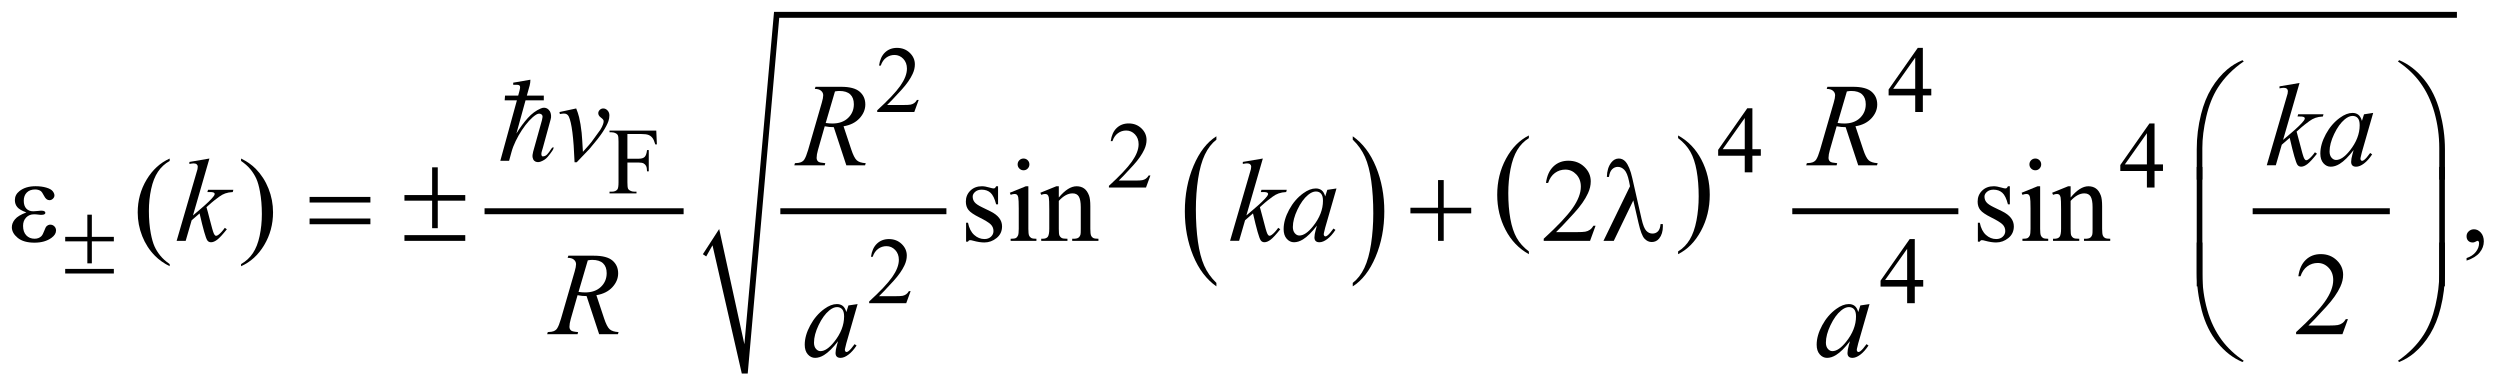 <?xml version="1.0" encoding="UTF-8"?>
<!DOCTYPE svg PUBLIC '-//W3C//DTD SVG 1.0//EN'
          'http://www.w3.org/TR/2001/REC-SVG-20010904/DTD/svg10.dtd'>
<svg stroke-dasharray="none" shape-rendering="auto" xmlns="http://www.w3.org/2000/svg" font-family="'Dialog'" text-rendering="auto" width="332" fill-opacity="1" color-interpolation="auto" color-rendering="auto" preserveAspectRatio="xMidYMid meet" font-size="12px" viewBox="0 0 332 52" fill="black" xmlns:xlink="http://www.w3.org/1999/xlink" stroke="black" image-rendering="auto" stroke-miterlimit="10" stroke-linecap="square" stroke-linejoin="miter" font-style="normal" stroke-width="1" height="52" stroke-dashoffset="0" font-weight="normal" stroke-opacity="1"
><!--Generated by the Batik Graphics2D SVG Generator--><defs id="genericDefs"
  /><g
  ><defs id="defs1"
    ><clipPath clipPathUnits="userSpaceOnUse" id="clipPath1"
      ><path d="M-0.996 -1 L209.302 -1 L209.302 31.477 L-0.996 31.477 L-0.996 -1 Z"
      /></clipPath
      ><clipPath clipPathUnits="userSpaceOnUse" id="clipPath2"
      ><path d="M-11.528 -4.044 L-11.528 26.433 L196.775 26.433 L196.775 -4.044 Z"
      /></clipPath
    ></defs
    ><g stroke-width="0.5" transform="scale(1.576,1.576) translate(0.996,1) matrix(1,0,0,1,11.528,4.044)"
    ><line y2="12.756" fill="none" x1="28.557" clip-path="url(#clipPath2)" x2="44.83" y1="12.756"
    /></g
    ><g stroke-width="0.5" transform="matrix(1.576,0,0,1.576,19.735,7.948)"
    ><line y2="12.756" fill="none" x1="53.482" clip-path="url(#clipPath2)" x2="66.976" y1="12.756"
    /></g
    ><g stroke-width="0.5" transform="matrix(1.576,0,0,1.576,19.735,7.948)"
    ><path d="M89.976 18.796 L89.976 19.088 C89.138 18.5 88.485 17.637 88.018 16.499 C87.551 15.362 87.317 14.117 87.317 12.765 C87.317 11.358 87.563 10.077 88.054 8.921 C88.545 7.765 89.186 6.939 89.976 6.441 L89.976 6.726 C89.581 7.034 89.257 7.455 89.003 7.988 C88.75 8.522 88.56 9.199 88.435 10.02 C88.31 10.841 88.247 11.697 88.247 12.588 C88.247 13.597 88.305 14.508 88.42 15.322 C88.535 16.136 88.712 16.811 88.95 17.347 C89.188 17.884 89.53 18.366 89.976 18.796 Z" stroke="none" clip-path="url(#clipPath2)"
    /></g
    ><g stroke-width="0.5" transform="matrix(1.576,0,0,1.576,19.735,7.948)"
    ><path d="M101.466 6.726 L101.466 6.441 C102.304 7.024 102.957 7.885 103.424 9.023 C103.891 10.161 104.125 11.406 104.125 12.758 C104.125 14.164 103.879 15.446 103.388 16.605 C102.897 17.764 102.256 18.59 101.466 19.088 L101.466 18.796 C101.864 18.488 102.19 18.067 102.444 17.534 C102.698 17 102.886 16.324 103.01 15.506 C103.133 14.687 103.196 13.829 103.196 12.934 C103.196 11.93 103.138 11.02 103.025 10.204 C102.911 9.388 102.734 8.711 102.495 8.175 C102.256 7.639 101.912 7.156 101.466 6.726 Z" stroke="none" clip-path="url(#clipPath2)"
    /></g
    ><g stroke-width="0.5" transform="matrix(1.576,0,0,1.576,19.735,7.948)"
    ><path d="M116.307 16.145 L116.307 16.375 C115.466 15.91 114.811 15.228 114.342 14.327 C113.873 13.428 113.639 12.443 113.639 11.373 C113.639 10.26 113.885 9.247 114.378 8.333 C114.871 7.419 115.514 6.765 116.307 6.371 L116.307 6.597 C115.911 6.84 115.585 7.173 115.33 7.595 C115.076 8.017 114.886 8.553 114.76 9.202 C114.635 9.851 114.572 10.529 114.572 11.233 C114.572 12.031 114.631 12.753 114.746 13.396 C114.862 14.04 115.04 14.574 115.278 14.998 C115.516 15.423 115.86 15.805 116.307 16.145 Z" stroke="none" clip-path="url(#clipPath2)"
    /></g
    ><g stroke-width="0.5" transform="matrix(1.576,0,0,1.576,19.735,7.948)"
    ><path d="M128.881 6.597 L128.881 6.371 C129.722 6.833 130.377 7.514 130.846 8.413 C131.315 9.312 131.549 10.297 131.549 11.367 C131.549 12.48 131.303 13.494 130.81 14.41 C130.317 15.326 129.674 15.98 128.881 16.374 L128.881 16.144 C129.28 15.901 129.608 15.568 129.862 15.146 C130.116 14.723 130.305 14.188 130.429 13.541 C130.553 12.894 130.616 12.216 130.616 11.507 C130.616 10.713 130.558 9.993 130.444 9.347 C130.33 8.701 130.152 8.166 129.913 7.743 C129.673 7.319 129.328 6.937 128.881 6.597 Z" stroke="none" clip-path="url(#clipPath2)"
    /></g
    ><g stroke-width="0.5" transform="matrix(1.576,0,0,1.576,19.735,7.948)"
    ><line y2="12.756" fill="none" x1="138.753" clip-path="url(#clipPath2)" x2="152.246" y1="12.756"
    /></g
    ><g stroke-width="0.5" transform="matrix(1.576,0,0,1.576,19.735,7.948)"
    ><line y2="12.756" fill="none" x1="177.547" clip-path="url(#clipPath2)" x2="188.603" y1="12.756"
    /></g
    ><g stroke-width="0.5" transform="matrix(1.576,0,0,1.576,19.735,7.948)"
    ><path d="M46.704 16.378 L48.079 14.254 L50.203 23.966 L52.701 -4.044 L194.507 -4.044 L194.507 -3.544 L53.139 -3.544 L50.484 26.433 L49.984 26.433 L47.516 15.628 L46.986 16.565 Z" fill-rule="evenodd" clip-path="url(#clipPath2)" stroke="none"
    /></g
    ><g stroke-width="0.5" transform="matrix(1.576,0,0,1.576,19.735,7.948)"
    ><path d="M64.891 3.375 L64.52 4.394 L61.396 4.394 L61.396 4.249 C62.315 3.411 62.961 2.727 63.336 2.196 C63.712 1.665 63.9 1.18 63.9 0.74 C63.9 0.404 63.797 0.129 63.592 -0.088 C63.386 -0.304 63.14 -0.412 62.854 -0.412 C62.594 -0.412 62.36 -0.336 62.153 -0.184 C61.946 -0.032 61.793 0.191 61.695 0.485 L61.55 0.485 C61.615 0.004 61.782 -0.366 62.051 -0.623 C62.321 -0.88 62.657 -1.009 63.06 -1.009 C63.49 -1.009 63.848 -0.871 64.136 -0.595 C64.424 -0.319 64.568 0.006 64.568 0.381 C64.568 0.649 64.505 0.917 64.38 1.185 C64.187 1.606 63.875 2.053 63.443 2.524 C62.795 3.232 62.39 3.659 62.229 3.804 L63.611 3.804 C63.892 3.804 64.089 3.794 64.202 3.773 C64.315 3.752 64.417 3.71 64.509 3.646 C64.6 3.583 64.679 3.492 64.747 3.375 L64.891 3.375 Z" stroke="none" clip-path="url(#clipPath2)"
    /></g
    ><g stroke-width="0.5" transform="matrix(1.576,0,0,1.576,19.735,7.948)"
    ><path d="M150.216 2.442 L150.216 2.996 L149.505 2.996 L149.505 4.393 L148.861 4.393 L148.861 2.996 L146.62 2.996 L146.62 2.496 L149.076 -1.009 L149.505 -1.009 L149.505 2.441 L150.216 2.441 ZM148.861 2.442 L148.861 -0.185 L147.003 2.442 L148.861 2.442 Z" stroke="none" clip-path="url(#clipPath2)"
    /></g
    ><g stroke-width="0.5" transform="matrix(1.576,0,0,1.576,19.735,7.948)"
    ><path d="M135.852 7.528 L135.852 8.082 L135.141 8.082 L135.141 9.48 L134.497 9.48 L134.497 8.082 L132.256 8.082 L132.256 7.582 L134.712 4.077 L135.141 4.077 L135.141 7.527 L135.852 7.527 ZM134.498 7.528 L134.498 4.901 L132.64 7.528 L134.498 7.528 Z" stroke="none" clip-path="url(#clipPath2)"
    /></g
    ><g stroke-width="0.5" transform="matrix(1.576,0,0,1.576,19.735,7.948)"
    ><path d="M84.415 9.742 L84.044 10.761 L80.92 10.761 L80.92 10.616 C81.839 9.778 82.485 9.094 82.86 8.563 C83.235 8.032 83.422 7.547 83.422 7.107 C83.422 6.771 83.319 6.496 83.114 6.279 C82.908 6.063 82.662 5.955 82.376 5.955 C82.116 5.955 81.882 6.031 81.675 6.183 C81.468 6.335 81.315 6.558 81.217 6.852 L81.072 6.852 C81.137 6.371 81.304 6.001 81.573 5.744 C81.843 5.487 82.179 5.358 82.582 5.358 C83.012 5.358 83.37 5.496 83.658 5.772 C83.946 6.048 84.09 6.373 84.09 6.748 C84.09 7.016 84.027 7.284 83.902 7.552 C83.709 7.973 83.397 8.42 82.965 8.891 C82.317 9.599 81.912 10.026 81.751 10.171 L83.133 10.171 C83.414 10.171 83.611 10.161 83.724 10.14 C83.837 10.119 83.939 10.077 84.031 10.013 C84.122 9.95 84.201 9.859 84.269 9.742 L84.415 9.742 Z" stroke="none" clip-path="url(#clipPath2)"
    /></g
    ><g stroke-width="0.5" transform="matrix(1.576,0,0,1.576,19.735,7.948)"
    ><path d="M169.739 8.809 L169.739 9.363 L169.028 9.363 L169.028 10.76 L168.384 10.76 L168.384 9.364 L166.143 9.364 L166.143 8.864 L168.599 5.359 L169.028 5.359 L169.028 8.809 L169.739 8.809 ZM168.385 8.809 L168.385 6.182 L166.527 8.809 L168.385 8.809 Z" stroke="none" clip-path="url(#clipPath2)"
    /></g
    ><g stroke-width="0.5" transform="matrix(1.576,0,0,1.576,19.735,7.948)"
    ><path d="M40.345 6.249 L40.345 8.33 L41.309 8.33 C41.53 8.33 41.692 8.281 41.795 8.184 C41.898 8.086 41.966 7.893 42 7.604 L42.145 7.604 L42.145 9.396 L42 9.396 C41.997 9.19 41.971 9.04 41.92 8.943 C41.869 8.846 41.8 8.774 41.71 8.726 C41.62 8.678 41.487 8.654 41.31 8.654 L40.346 8.654 L40.346 10.317 C40.346 10.585 40.363 10.762 40.397 10.848 C40.423 10.913 40.478 10.969 40.561 11.015 C40.676 11.078 40.795 11.109 40.92 11.109 L41.111 11.109 L41.111 11.254 L38.839 11.254 L38.839 11.109 L39.027 11.109 C39.245 11.109 39.404 11.046 39.503 10.918 C39.566 10.835 39.597 10.634 39.597 10.317 L39.597 6.897 C39.597 6.629 39.58 6.452 39.546 6.366 C39.52 6.301 39.466 6.245 39.386 6.198 C39.274 6.135 39.155 6.104 39.027 6.104 L38.839 6.104 L38.839 5.961 L42.778 5.961 L42.829 7.124 L42.692 7.124 C42.624 6.876 42.546 6.695 42.456 6.58 C42.366 6.464 42.256 6.38 42.124 6.328 C41.992 6.276 41.789 6.25 41.513 6.25 L40.345 6.25 Z" stroke="none" clip-path="url(#clipPath2)"
    /></g
    ><g stroke-width="0.5" transform="matrix(1.576,0,0,1.576,19.735,7.948)"
    ><path d="M64.212 19.485 L63.841 20.504 L60.717 20.504 L60.717 20.359 C61.636 19.521 62.282 18.837 62.657 18.306 C63.032 17.775 63.219 17.289 63.219 16.85 C63.219 16.514 63.116 16.239 62.911 16.023 C62.705 15.806 62.459 15.699 62.173 15.699 C61.913 15.699 61.679 15.775 61.472 15.928 C61.265 16.081 61.112 16.303 61.014 16.597 L60.87 16.597 C60.935 16.116 61.102 15.746 61.371 15.489 C61.64 15.232 61.977 15.102 62.38 15.102 C62.81 15.102 63.168 15.241 63.456 15.516 C63.744 15.791 63.888 16.118 63.888 16.492 C63.888 16.761 63.825 17.028 63.7 17.297 C63.507 17.718 63.195 18.164 62.763 18.636 C62.115 19.343 61.71 19.77 61.549 19.915 L62.931 19.915 C63.212 19.915 63.409 19.905 63.522 19.885 C63.635 19.864 63.737 19.822 63.829 19.758 C63.92 19.694 63.999 19.604 64.067 19.487 L64.212 19.487 Z" stroke="none" clip-path="url(#clipPath2)"
    /></g
    ><g stroke-width="0.5" transform="matrix(1.576,0,0,1.576,19.735,7.948)"
    ><path d="M149.536 18.552 L149.536 19.106 L148.825 19.106 L148.825 20.503 L148.181 20.503 L148.181 19.106 L145.94 19.106 L145.94 18.607 L148.396 15.101 L148.825 15.101 L148.825 18.552 L149.536 18.552 ZM148.181 18.552 L148.181 15.925 L146.323 18.552 L148.181 18.552 Z" stroke="none" clip-path="url(#clipPath2)"
    /></g
    ><g stroke-width="0.5" transform="matrix(1.576,0,0,1.576,19.735,7.948)"
    ><path d="M1.775 17.209 L1.775 17.39 C1.284 17.143 0.874 16.854 0.545 16.522 C0.077 16.05 -0.285 15.494 -0.538 14.853 C-0.791 14.212 -0.918 13.547 -0.918 12.858 C-0.918 11.85 -0.669 10.93 -0.171 10.099 C0.327 9.268 0.976 8.674 1.776 8.316 L1.776 8.52 C1.376 8.741 1.047 9.043 0.79 9.427 C0.533 9.811 0.341 10.297 0.214 10.886 C0.088 11.475 0.024 12.09 0.024 12.73 C0.024 13.426 0.078 14.059 0.185 14.628 C0.27 15.076 0.373 15.437 0.493 15.708 C0.614 15.979 0.775 16.24 0.979 16.491 C1.18 16.742 1.446 16.982 1.775 17.209 Z" stroke="none" clip-path="url(#clipPath2)"
    /></g
    ><g stroke-width="0.5" transform="matrix(1.576,0,0,1.576,19.735,7.948)"
    ><path d="M7.791 8.52 L7.791 8.315 C8.286 8.559 8.697 8.847 9.026 9.179 C9.491 9.654 9.851 10.211 10.104 10.85 C10.358 11.489 10.485 12.155 10.485 12.848 C10.485 13.856 10.237 14.776 9.741 15.607 C9.245 16.438 8.595 17.033 7.791 17.39 L7.791 17.209 C8.191 16.985 8.52 16.682 8.779 16.3 C9.038 15.917 9.23 15.431 9.355 14.841 C9.48 14.25 9.543 13.635 9.543 12.994 C9.543 12.301 9.489 11.668 9.382 11.096 C9.301 10.647 9.199 10.287 9.077 10.017 C8.955 9.747 8.793 9.487 8.592 9.237 C8.391 8.987 8.122 8.748 7.791 8.52 Z" stroke="none" clip-path="url(#clipPath2)"
    /></g
    ><g stroke-width="0.5" transform="matrix(1.576,0,0,1.576,19.735,7.948)"
    ><path d="M71.578 10.652 L71.578 12.174 L71.417 12.174 C71.293 11.696 71.135 11.371 70.941 11.198 C70.748 11.026 70.501 10.939 70.202 10.939 C69.974 10.939 69.79 10.999 69.651 11.12 C69.511 11.24 69.441 11.373 69.441 11.52 C69.441 11.702 69.493 11.858 69.597 11.988 C69.698 12.121 69.903 12.263 70.212 12.412 L70.924 12.759 C71.585 13.081 71.915 13.505 71.915 14.032 C71.915 14.438 71.762 14.766 71.454 15.015 C71.146 15.263 70.803 15.388 70.422 15.388 C70.149 15.388 69.837 15.339 69.485 15.242 C69.378 15.21 69.29 15.193 69.221 15.193 C69.146 15.193 69.088 15.235 69.045 15.32 L68.884 15.32 L68.884 13.724 L69.045 13.724 C69.136 14.18 69.31 14.523 69.567 14.753 C69.824 14.984 70.112 15.1 70.431 15.1 C70.656 15.1 70.839 15.035 70.98 14.903 C71.122 14.771 71.192 14.613 71.192 14.427 C71.192 14.202 71.113 14.014 70.955 13.861 C70.797 13.709 70.482 13.514 70.011 13.281 C69.539 13.047 69.23 12.835 69.084 12.646 C68.938 12.46 68.865 12.226 68.865 11.943 C68.865 11.576 68.991 11.268 69.243 11.021 C69.495 10.774 69.822 10.65 70.222 10.65 C70.398 10.65 70.611 10.688 70.861 10.762 C71.027 10.811 71.138 10.835 71.193 10.835 C71.245 10.835 71.286 10.824 71.315 10.801 C71.344 10.779 71.378 10.728 71.418 10.65 L71.578 10.65 Z" stroke="none" clip-path="url(#clipPath2)"
    /></g
    ><g stroke-width="0.5" transform="matrix(1.576,0,0,1.576,19.735,7.948)"
    ><path d="M74.131 10.652 L74.131 14.243 C74.131 14.522 74.152 14.709 74.192 14.802 C74.232 14.895 74.293 14.964 74.373 15.009 C74.453 15.055 74.598 15.077 74.81 15.077 L74.81 15.253 L72.639 15.253 L72.639 15.077 C72.857 15.077 73.003 15.056 73.078 15.014 C73.153 14.972 73.212 14.902 73.256 14.804 C73.3 14.706 73.322 14.52 73.322 14.243 L73.322 12.52 C73.322 12.036 73.307 11.722 73.278 11.579 C73.255 11.475 73.219 11.403 73.171 11.362 C73.122 11.321 73.055 11.301 72.971 11.301 C72.88 11.301 72.769 11.325 72.639 11.374 L72.571 11.199 L73.918 10.652 L74.131 10.652 ZM73.726 8.315 C73.862 8.315 73.979 8.363 74.075 8.459 C74.171 8.555 74.219 8.671 74.219 8.808 C74.219 8.945 74.171 9.062 74.075 9.16 C73.979 9.258 73.863 9.306 73.726 9.306 C73.589 9.306 73.472 9.257 73.374 9.16 C73.276 9.063 73.228 8.945 73.228 8.808 C73.228 8.672 73.276 8.556 73.372 8.459 C73.468 8.364 73.586 8.315 73.726 8.315 Z" stroke="none" clip-path="url(#clipPath2)"
    /></g
    ><g stroke-width="0.5" transform="matrix(1.576,0,0,1.576,19.735,7.948)"
    ><path d="M76.698 11.599 C77.222 10.968 77.721 10.652 78.197 10.652 C78.441 10.652 78.651 10.713 78.826 10.835 C79.001 10.957 79.141 11.158 79.246 11.438 C79.317 11.633 79.353 11.933 79.353 12.335 L79.353 14.243 C79.353 14.526 79.375 14.718 79.421 14.818 C79.457 14.9 79.514 14.964 79.594 15.008 C79.674 15.054 79.821 15.076 80.036 15.076 L80.036 15.252 L77.825 15.252 L77.825 15.076 L77.918 15.076 C78.126 15.076 78.272 15.045 78.355 14.981 C78.438 14.917 78.496 14.824 78.528 14.7 C78.541 14.651 78.548 14.499 78.548 14.242 L78.548 12.412 C78.548 12.006 78.495 11.71 78.389 11.527 C78.283 11.343 78.105 11.251 77.854 11.251 C77.467 11.251 77.082 11.463 76.697 11.885 L76.697 14.242 C76.697 14.545 76.715 14.731 76.751 14.803 C76.797 14.898 76.859 14.967 76.939 15.011 C77.019 15.055 77.181 15.076 77.425 15.076 L77.425 15.252 L75.214 15.252 L75.214 15.076 L75.312 15.076 C75.54 15.076 75.693 15.018 75.773 14.903 C75.853 14.788 75.893 14.567 75.893 14.242 L75.893 12.583 C75.893 12.046 75.881 11.72 75.856 11.603 C75.831 11.486 75.794 11.406 75.744 11.364 C75.694 11.322 75.626 11.301 75.542 11.301 C75.451 11.301 75.342 11.325 75.215 11.374 L75.142 11.199 L76.489 10.652 L76.698 10.652 L76.698 11.599 Z" stroke="none" clip-path="url(#clipPath2)"
    /></g
    ><g stroke-width="0.5" transform="matrix(1.576,0,0,1.576,19.735,7.948)"
    ><path d="M121.926 13.98 L121.462 15.253 L117.558 15.253 L117.558 15.072 C118.706 14.025 119.515 13.17 119.984 12.506 C120.452 11.843 120.686 11.236 120.686 10.686 C120.686 10.267 120.558 9.922 120.301 9.652 C120.043 9.382 119.736 9.247 119.378 9.247 C119.053 9.247 118.761 9.342 118.502 9.532 C118.243 9.722 118.052 10.001 117.929 10.369 L117.748 10.369 C117.829 9.767 118.038 9.306 118.375 8.983 C118.712 8.661 119.132 8.5 119.637 8.5 C120.174 8.5 120.621 8.672 120.982 9.017 C121.341 9.362 121.521 9.768 121.521 10.237 C121.521 10.572 121.443 10.907 121.287 11.242 C121.046 11.769 120.656 12.327 120.116 12.916 C119.305 13.801 118.8 14.334 118.597 14.517 L120.325 14.517 C120.677 14.517 120.924 14.503 121.065 14.478 C121.207 14.452 121.334 14.399 121.448 14.319 C121.562 14.24 121.661 14.127 121.746 13.98 L121.926 13.98 Z" stroke="none" clip-path="url(#clipPath2)"
    /></g
    ><g stroke-width="0.5" transform="matrix(1.576,0,0,1.576,19.735,7.948)"
    ><path d="M156.836 10.652 L156.836 12.174 L156.675 12.174 C156.552 11.696 156.393 11.371 156.199 11.198 C156.005 11.025 155.76 10.939 155.46 10.939 C155.232 10.939 155.049 10.999 154.908 11.12 C154.768 11.24 154.698 11.373 154.698 11.52 C154.698 11.702 154.751 11.858 154.854 11.988 C154.956 12.121 155.161 12.263 155.469 12.412 L156.182 12.759 C156.842 13.081 157.172 13.505 157.172 14.032 C157.172 14.438 157.019 14.766 156.711 15.015 C156.403 15.263 156.06 15.388 155.679 15.388 C155.406 15.388 155.093 15.339 154.741 15.242 C154.634 15.21 154.547 15.193 154.478 15.193 C154.403 15.193 154.344 15.235 154.302 15.32 L154.141 15.32 L154.141 13.724 L154.302 13.724 C154.393 14.18 154.567 14.523 154.823 14.753 C155.081 14.984 155.368 15.1 155.687 15.1 C155.912 15.1 156.094 15.035 156.236 14.903 C156.378 14.771 156.449 14.613 156.449 14.427 C156.449 14.202 156.37 14.014 156.212 13.861 C156.055 13.709 155.739 13.514 155.268 13.281 C154.796 13.047 154.488 12.835 154.341 12.646 C154.195 12.46 154.121 12.226 154.121 11.943 C154.121 11.576 154.247 11.268 154.499 11.021 C154.751 10.774 155.077 10.65 155.478 10.65 C155.654 10.65 155.867 10.688 156.118 10.762 C156.284 10.811 156.394 10.835 156.45 10.835 C156.502 10.835 156.543 10.824 156.572 10.801 C156.601 10.779 156.635 10.728 156.674 10.65 L156.836 10.65 Z" stroke="none" clip-path="url(#clipPath2)"
    /></g
    ><g stroke-width="0.5" transform="matrix(1.576,0,0,1.576,19.735,7.948)"
    ><path d="M159.388 10.652 L159.388 14.243 C159.388 14.522 159.409 14.709 159.45 14.802 C159.49 14.895 159.551 14.964 159.63 15.009 C159.71 15.055 159.856 15.077 160.068 15.077 L160.068 15.253 L157.896 15.253 L157.896 15.077 C158.114 15.077 158.26 15.056 158.335 15.014 C158.409 14.972 158.469 14.902 158.513 14.804 C158.557 14.706 158.578 14.52 158.578 14.243 L158.578 12.52 C158.578 12.036 158.563 11.722 158.534 11.579 C158.512 11.475 158.476 11.403 158.428 11.362 C158.379 11.321 158.312 11.301 158.228 11.301 C158.136 11.301 158.026 11.325 157.896 11.374 L157.828 11.199 L159.175 10.652 L159.388 10.652 ZM158.983 8.315 C159.12 8.315 159.236 8.363 159.333 8.459 C159.429 8.555 159.477 8.671 159.477 8.808 C159.477 8.945 159.429 9.062 159.333 9.16 C159.236 9.258 159.12 9.306 158.983 9.306 C158.846 9.306 158.729 9.257 158.631 9.16 C158.533 9.063 158.485 8.945 158.485 8.808 C158.485 8.672 158.533 8.556 158.629 8.459 C158.725 8.364 158.844 8.315 158.983 8.315 Z" stroke="none" clip-path="url(#clipPath2)"
    /></g
    ><g stroke-width="0.5" transform="matrix(1.576,0,0,1.576,19.735,7.948)"
    ><path d="M161.956 11.599 C162.48 10.968 162.979 10.652 163.454 10.652 C163.698 10.652 163.908 10.713 164.084 10.835 C164.26 10.957 164.399 11.158 164.504 11.438 C164.575 11.633 164.611 11.933 164.611 12.335 L164.611 14.243 C164.611 14.526 164.633 14.718 164.679 14.818 C164.714 14.9 164.773 14.964 164.852 15.008 C164.932 15.054 165.08 15.076 165.294 15.076 L165.294 15.252 L163.083 15.252 L163.083 15.076 L163.176 15.076 C163.384 15.076 163.53 15.045 163.613 14.981 C163.696 14.917 163.754 14.824 163.786 14.7 C163.8 14.651 163.806 14.499 163.806 14.242 L163.806 12.412 C163.806 12.006 163.753 11.71 163.648 11.527 C163.543 11.344 163.364 11.251 163.114 11.251 C162.726 11.251 162.341 11.463 161.957 11.885 L161.957 14.242 C161.957 14.545 161.975 14.731 162.011 14.803 C162.057 14.898 162.119 14.967 162.199 15.011 C162.278 15.055 162.44 15.076 162.684 15.076 L162.684 15.252 L160.473 15.252 L160.473 15.076 L160.571 15.076 C160.799 15.076 160.952 15.018 161.032 14.903 C161.112 14.788 161.152 14.567 161.152 14.242 L161.152 12.583 C161.152 12.046 161.139 11.72 161.115 11.603 C161.091 11.486 161.053 11.406 161.003 11.364 C160.952 11.322 160.885 11.301 160.801 11.301 C160.709 11.301 160.601 11.325 160.474 11.374 L160.401 11.199 L161.748 10.652 L161.958 10.652 L161.958 11.599 Z" stroke="none" clip-path="url(#clipPath2)"
    /></g
    ><g stroke-width="0.5" transform="matrix(1.576,0,0,1.576,19.735,7.948)"
    ><path d="M195.321 16.917 L195.321 16.702 C195.656 16.592 195.916 16.42 196.099 16.187 C196.282 15.954 196.374 15.708 196.374 15.448 C196.374 15.386 196.359 15.334 196.33 15.292 C196.308 15.263 196.285 15.248 196.262 15.248 C196.227 15.248 196.149 15.28 196.028 15.346 C195.969 15.375 195.908 15.39 195.842 15.39 C195.683 15.39 195.556 15.343 195.462 15.248 C195.367 15.153 195.32 15.023 195.32 14.857 C195.32 14.698 195.381 14.561 195.503 14.448 C195.625 14.334 195.774 14.277 195.949 14.277 C196.164 14.277 196.355 14.371 196.523 14.557 C196.69 14.745 196.774 14.993 196.774 15.301 C196.774 15.636 196.658 15.947 196.425 16.236 C196.193 16.524 195.825 16.751 195.321 16.917 Z" stroke="none" clip-path="url(#clipPath2)"
    /></g
    ><g stroke-width="0.5" transform="matrix(1.576,0,0,1.576,19.735,7.948)"
    ><path d="M185.324 21.847 L184.86 23.12 L180.956 23.12 L180.956 22.94 C182.104 21.893 182.913 21.038 183.382 20.374 C183.85 19.711 184.084 19.104 184.084 18.555 C184.084 18.135 183.956 17.79 183.699 17.521 C183.441 17.25 183.134 17.116 182.776 17.116 C182.451 17.116 182.159 17.211 181.9 17.401 C181.641 17.591 181.45 17.871 181.327 18.238 L181.146 18.238 C181.227 17.636 181.436 17.175 181.773 16.852 C182.11 16.529 182.53 16.369 183.035 16.369 C183.572 16.369 184.019 16.542 184.38 16.887 C184.739 17.232 184.919 17.638 184.919 18.107 C184.919 18.442 184.841 18.777 184.685 19.112 C184.444 19.639 184.054 20.197 183.514 20.786 C182.703 21.671 182.198 22.204 181.995 22.387 L183.723 22.387 C184.075 22.387 184.322 22.373 184.463 22.348 C184.605 22.322 184.732 22.269 184.846 22.189 C184.96 22.11 185.059 21.997 185.144 21.85 L185.324 21.85 Z" stroke="none" clip-path="url(#clipPath2)"
    /></g
    ><g stroke-width="0.5" transform="matrix(1.576,0,0,1.576,19.735,7.948)"
    ><path d="M34.62 4.398 L36.03 4.095 C36.131 4.336 36.212 4.581 36.274 4.832 C36.362 5.2 36.434 5.635 36.489 6.14 C36.515 6.393 36.551 6.931 36.596 7.75 C37.003 7.301 37.245 7.023 37.323 6.916 C37.753 6.333 38 5.992 38.065 5.891 C38.172 5.719 38.247 5.567 38.29 5.437 C38.326 5.339 38.344 5.247 38.344 5.159 C38.344 5.075 38.268 4.977 38.117 4.867 C37.966 4.756 37.89 4.633 37.89 4.496 C37.89 4.392 37.932 4.3 38.015 4.218 C38.098 4.136 38.197 4.096 38.31 4.096 C38.447 4.096 38.567 4.152 38.671 4.264 C38.775 4.376 38.827 4.515 38.827 4.681 C38.827 4.847 38.801 5.006 38.749 5.159 C38.664 5.407 38.506 5.708 38.275 6.064 C38.044 6.42 37.671 6.897 37.157 7.496 C37.092 7.571 36.731 7.948 36.074 8.628 L35.893 8.628 C35.815 6.569 35.652 5.284 35.405 4.774 C35.324 4.608 35.189 4.525 35 4.525 C34.919 4.525 34.803 4.54 34.654 4.569 L34.62 4.398 Z" stroke="none" clip-path="url(#clipPath2)"
    /></g
    ><g stroke-width="0.5" transform="matrix(1.576,0,0,1.576,19.735,7.948)"
    ><path d="M58.793 8.886 L57.734 5.671 C57.486 5.674 57.233 5.65 56.973 5.598 L56.402 7.598 C56.327 7.858 56.29 8.078 56.29 8.257 C56.29 8.394 56.337 8.501 56.432 8.579 C56.504 8.638 56.699 8.68 57.018 8.706 L56.974 8.887 L54.41 8.887 L54.464 8.706 C54.705 8.696 54.867 8.672 54.952 8.633 C55.085 8.578 55.183 8.503 55.244 8.409 C55.348 8.256 55.457 7.986 55.571 7.599 L56.728 3.603 C56.806 3.336 56.845 3.129 56.845 2.983 C56.845 2.833 56.784 2.706 56.662 2.602 C56.54 2.498 56.365 2.448 56.137 2.451 L56.196 2.271 L58.353 2.271 C59.076 2.271 59.596 2.407 59.915 2.681 C60.234 2.955 60.393 3.314 60.393 3.759 C60.393 4.185 60.229 4.575 59.903 4.927 C59.576 5.28 59.128 5.504 58.558 5.598 L59.202 7.535 C59.358 8.01 59.515 8.319 59.671 8.462 C59.827 8.605 60.079 8.686 60.427 8.706 L60.373 8.887 L58.793 8.887 ZM57.055 5.32 C57.263 5.349 57.449 5.364 57.611 5.364 C58.171 5.364 58.613 5.209 58.939 4.898 C59.264 4.587 59.427 4.201 59.427 3.739 C59.427 3.378 59.325 3.102 59.122 2.91 C58.919 2.718 58.614 2.622 58.207 2.622 C58.103 2.622 57.979 2.635 57.836 2.661 L57.055 5.32 Z" stroke="none" clip-path="url(#clipPath2)"
    /></g
    ><g stroke-width="0.5" transform="matrix(1.576,0,0,1.576,19.735,7.948)"
    ><path d="M144.059 8.886 L143 5.671 C142.753 5.674 142.499 5.65 142.239 5.598 L141.668 7.598 C141.593 7.858 141.556 8.078 141.556 8.257 C141.556 8.394 141.603 8.501 141.698 8.579 C141.769 8.638 141.965 8.68 142.284 8.706 L142.24 8.887 L139.677 8.887 L139.731 8.706 C139.972 8.696 140.134 8.672 140.219 8.633 C140.352 8.578 140.449 8.503 140.512 8.409 C140.616 8.256 140.725 7.986 140.839 7.599 L141.995 3.603 C142.073 3.336 142.112 3.129 142.112 2.983 C142.112 2.833 142.05 2.706 141.928 2.602 C141.807 2.498 141.631 2.448 141.404 2.451 L141.463 2.271 L143.62 2.271 C144.343 2.271 144.863 2.407 145.182 2.681 C145.501 2.954 145.661 3.314 145.661 3.759 C145.661 4.185 145.498 4.575 145.171 4.927 C144.844 5.28 144.396 5.504 143.826 5.598 L144.471 7.535 C144.627 8.01 144.784 8.319 144.939 8.462 C145.095 8.605 145.348 8.686 145.696 8.706 L145.642 8.887 L144.059 8.887 ZM142.322 5.32 C142.53 5.349 142.716 5.364 142.879 5.364 C143.439 5.364 143.881 5.209 144.206 4.898 C144.531 4.587 144.694 4.201 144.694 3.739 C144.694 3.378 144.591 3.102 144.388 2.91 C144.185 2.718 143.88 2.622 143.473 2.622 C143.369 2.622 143.245 2.635 143.102 2.661 L142.322 5.32 Z" stroke="none" clip-path="url(#clipPath2)"
    /></g
    ><g stroke-width="0.5" transform="matrix(1.576,0,0,1.576,19.735,7.948)"
    ><path d="M181.246 1.948 L179.859 6.744 L180.416 6.271 C181.024 5.757 181.42 5.376 181.602 5.129 C181.661 5.048 181.69 4.986 181.69 4.943 C181.69 4.914 181.68 4.886 181.661 4.86 C181.641 4.834 181.603 4.813 181.547 4.797 C181.49 4.78 181.39 4.773 181.247 4.773 L181.076 4.773 L181.13 4.587 L183.263 4.587 L183.214 4.773 C182.97 4.786 182.759 4.824 182.581 4.887 C182.404 4.95 182.232 5.044 182.066 5.168 C181.738 5.412 181.521 5.581 181.417 5.675 L180.998 6.046 C181.069 6.28 181.157 6.607 181.262 7.026 C181.437 7.722 181.556 8.135 181.617 8.265 C181.68 8.395 181.743 8.46 181.807 8.46 C181.863 8.46 181.927 8.432 182.002 8.377 C182.171 8.253 182.352 8.057 182.544 7.787 L182.715 7.909 C182.361 8.354 182.088 8.648 181.9 8.789 C181.712 8.93 181.539 9.001 181.382 9.001 C181.246 9.001 181.14 8.947 181.066 8.84 C180.935 8.648 180.719 7.892 180.417 6.571 L179.748 7.152 L179.246 8.884 L178.484 8.884 L180.104 3.317 L180.241 2.844 C180.258 2.762 180.265 2.691 180.265 2.629 C180.265 2.551 180.235 2.486 180.175 2.434 C180.114 2.382 180.028 2.356 179.913 2.356 C179.839 2.356 179.72 2.372 179.557 2.404 L179.557 2.234 L181.246 1.948 Z" stroke="none" clip-path="url(#clipPath2)"
    /></g
    ><g stroke-width="0.5" transform="matrix(1.576,0,0,1.576,19.735,7.948)"
    ><path d="M187.452 4.47 L186.5 7.779 L186.393 8.223 C186.383 8.265 186.378 8.301 186.378 8.33 C186.378 8.382 186.395 8.428 186.427 8.467 C186.453 8.496 186.486 8.511 186.525 8.511 C186.567 8.511 186.623 8.485 186.691 8.433 C186.818 8.339 186.987 8.143 187.199 7.848 L187.365 7.965 C187.14 8.303 186.909 8.561 186.672 8.738 C186.435 8.915 186.215 9.004 186.013 9.004 C185.873 9.004 185.769 8.969 185.699 8.899 C185.629 8.829 185.595 8.728 185.595 8.594 C185.595 8.435 185.63 8.225 185.702 7.965 L185.804 7.599 C185.378 8.155 184.987 8.544 184.628 8.765 C184.371 8.925 184.119 9.004 183.871 9.004 C183.634 9.004 183.429 8.905 183.257 8.709 C183.084 8.512 182.998 8.242 182.998 7.897 C182.998 7.379 183.153 6.834 183.464 6.26 C183.775 5.686 184.169 5.227 184.648 4.882 C185.022 4.609 185.376 4.472 185.708 4.472 C185.906 4.472 186.071 4.524 186.203 4.628 C186.335 4.732 186.434 4.904 186.503 5.145 L186.679 4.589 L187.452 4.47 ZM185.715 4.724 C185.506 4.724 185.285 4.822 185.051 5.016 C184.719 5.293 184.424 5.703 184.165 6.245 C183.906 6.788 183.776 7.28 183.776 7.719 C183.776 7.94 183.832 8.115 183.942 8.243 C184.053 8.371 184.18 8.436 184.323 8.436 C184.677 8.436 185.063 8.174 185.48 7.65 C186.036 6.954 186.314 6.24 186.314 5.508 C186.314 5.232 186.26 5.032 186.153 4.908 C186.046 4.786 185.899 4.724 185.715 4.724 Z" stroke="none" clip-path="url(#clipPath2)"
    /></g
    ><g stroke-width="0.5" transform="matrix(1.576,0,0,1.576,19.735,7.948)"
    ><path d="M5.124 8.315 L3.738 13.111 L4.294 12.637 C4.902 12.123 5.298 11.742 5.48 11.495 C5.539 11.414 5.568 11.352 5.568 11.309 C5.568 11.28 5.558 11.252 5.539 11.226 C5.519 11.2 5.481 11.179 5.424 11.163 C5.367 11.146 5.267 11.139 5.124 11.139 L4.953 11.139 L5.007 10.953 L7.14 10.953 L7.091 11.14 C6.847 11.153 6.636 11.191 6.459 11.254 C6.282 11.317 6.11 11.411 5.944 11.535 C5.615 11.779 5.399 11.948 5.295 12.042 L4.875 12.413 C4.947 12.647 5.035 12.975 5.139 13.394 C5.315 14.089 5.433 14.502 5.495 14.633 C5.557 14.763 5.62 14.827 5.685 14.827 C5.74 14.827 5.805 14.8 5.88 14.744 C6.049 14.621 6.23 14.424 6.422 14.154 L6.593 14.276 C6.238 14.721 5.967 15.015 5.778 15.157 C5.59 15.299 5.417 15.37 5.261 15.37 C5.124 15.37 5.019 15.316 4.944 15.209 C4.814 15.018 4.598 14.261 4.295 12.94 L3.627 13.52 L3.124 15.252 L2.362 15.252 L3.982 9.685 L4.119 9.212 C4.135 9.132 4.143 9.06 4.143 8.998 C4.143 8.92 4.113 8.855 4.053 8.803 C3.993 8.751 3.906 8.725 3.792 8.725 C3.717 8.725 3.599 8.741 3.436 8.773 L3.436 8.603 L5.124 8.315 Z" stroke="none" clip-path="url(#clipPath2)"
    /></g
    ><g stroke-width="0.5" transform="matrix(1.576,0,0,1.576,19.735,7.948)"
    ><path d="M93.889 8.315 L92.503 13.111 L93.059 12.637 C93.667 12.123 94.063 11.742 94.245 11.495 C94.304 11.414 94.333 11.352 94.333 11.309 C94.333 11.28 94.323 11.252 94.304 11.226 C94.284 11.2 94.246 11.179 94.19 11.163 C94.133 11.146 94.033 11.139 93.89 11.139 L93.719 11.139 L93.773 10.953 L95.906 10.953 L95.857 11.139 C95.613 11.152 95.402 11.19 95.224 11.253 C95.047 11.316 94.875 11.41 94.709 11.534 C94.381 11.778 94.164 11.947 94.06 12.041 L93.641 12.412 C93.712 12.646 93.8 12.974 93.905 13.393 C94.08 14.088 94.199 14.501 94.26 14.632 C94.323 14.762 94.386 14.826 94.45 14.826 C94.506 14.826 94.57 14.799 94.645 14.743 C94.814 14.62 94.995 14.423 95.187 14.153 L95.358 14.275 C95.004 14.72 94.731 15.014 94.543 15.156 C94.355 15.297 94.182 15.368 94.025 15.368 C93.889 15.368 93.783 15.314 93.709 15.207 C93.578 15.016 93.362 14.259 93.06 12.938 L92.392 13.518 L91.889 15.25 L91.128 15.25 L92.748 9.683 L92.885 9.21 C92.901 9.128 92.909 9.057 92.909 8.995 C92.909 8.917 92.879 8.852 92.819 8.8 C92.759 8.748 92.672 8.722 92.558 8.722 C92.483 8.722 92.365 8.738 92.202 8.77 L92.202 8.6 L93.889 8.315 Z" stroke="none" clip-path="url(#clipPath2)"
    /></g
    ><g stroke-width="0.5" transform="matrix(1.576,0,0,1.576,19.735,7.948)"
    ><path d="M100.095 10.838 L99.143 14.146 L99.036 14.59 C99.026 14.632 99.021 14.667 99.021 14.696 C99.021 14.749 99.038 14.794 99.07 14.833 C99.096 14.862 99.129 14.877 99.168 14.877 C99.21 14.877 99.266 14.852 99.334 14.799 C99.461 14.705 99.63 14.51 99.842 14.214 L100.008 14.331 C99.783 14.669 99.552 14.927 99.315 15.104 C99.078 15.281 98.858 15.37 98.656 15.37 C98.516 15.37 98.412 15.335 98.342 15.265 C98.272 15.196 98.238 15.094 98.238 14.96 C98.238 14.801 98.273 14.591 98.345 14.331 L98.447 13.965 C98.021 14.522 97.63 14.91 97.271 15.131 C97.014 15.29 96.762 15.37 96.514 15.37 C96.277 15.37 96.072 15.271 95.9 15.075 C95.727 14.878 95.641 14.607 95.641 14.262 C95.641 13.744 95.796 13.199 96.107 12.625 C96.418 12.051 96.812 11.591 97.291 11.246 C97.665 10.973 98.019 10.836 98.351 10.836 C98.549 10.836 98.714 10.888 98.846 10.992 C98.978 11.096 99.077 11.268 99.146 11.509 L99.322 10.953 L100.095 10.838 ZM98.358 11.092 C98.149 11.092 97.928 11.19 97.694 11.384 C97.362 11.661 97.067 12.071 96.808 12.613 C96.549 13.155 96.419 13.647 96.419 14.087 C96.419 14.308 96.475 14.483 96.585 14.611 C96.696 14.74 96.823 14.803 96.966 14.803 C97.32 14.803 97.706 14.541 98.123 14.018 C98.679 13.322 98.957 12.608 98.957 11.876 C98.957 11.6 98.903 11.4 98.796 11.276 C98.689 11.153 98.543 11.092 98.358 11.092 Z" stroke="none" clip-path="url(#clipPath2)"
    /></g
    ><g stroke-width="0.5" transform="matrix(1.576,0,0,1.576,19.735,7.948)"
    ><path d="M37.965 23.12 L36.906 19.905 C36.658 19.908 36.405 19.884 36.145 19.832 L35.574 21.832 C35.499 22.093 35.462 22.311 35.462 22.491 C35.462 22.627 35.509 22.734 35.604 22.812 C35.676 22.871 35.871 22.914 36.19 22.939 L36.146 23.12 L33.583 23.12 L33.637 22.939 C33.878 22.929 34.04 22.905 34.125 22.866 C34.258 22.811 34.356 22.736 34.417 22.641 C34.521 22.489 34.63 22.218 34.744 21.831 L35.901 17.835 C35.979 17.568 36.018 17.362 36.018 17.216 C36.018 17.067 35.957 16.94 35.835 16.835 C35.713 16.731 35.538 16.681 35.31 16.684 L35.369 16.503 L37.526 16.503 C38.249 16.503 38.769 16.64 39.088 16.913 C39.407 17.186 39.566 17.546 39.566 17.991 C39.566 18.418 39.402 18.806 39.076 19.16 C38.749 19.513 38.301 19.736 37.731 19.831 L38.375 21.768 C38.531 22.243 38.688 22.552 38.844 22.695 C39 22.839 39.252 22.92 39.6 22.939 L39.546 23.12 L37.965 23.12 ZM36.227 19.554 C36.435 19.583 36.621 19.598 36.783 19.598 C37.343 19.598 37.785 19.443 38.111 19.132 C38.436 18.821 38.599 18.435 38.599 17.973 C38.599 17.612 38.497 17.335 38.294 17.144 C38.091 16.952 37.786 16.856 37.379 16.856 C37.275 16.856 37.151 16.869 37.008 16.895 L36.227 19.554 Z" stroke="none" clip-path="url(#clipPath2)"
    /></g
    ><g stroke-width="0.5" transform="matrix(1.576,0,0,1.576,19.735,7.948)"
    ><path d="M59.743 20.58 L58.791 23.888 L58.684 24.332 C58.674 24.374 58.669 24.409 58.669 24.438 C58.669 24.491 58.686 24.536 58.718 24.575 C58.744 24.604 58.777 24.619 58.816 24.619 C58.858 24.619 58.914 24.594 58.982 24.541 C59.109 24.447 59.278 24.252 59.49 23.956 L59.656 24.073 C59.432 24.411 59.2 24.669 58.963 24.846 C58.726 25.023 58.506 25.112 58.304 25.112 C58.164 25.112 58.059 25.077 57.989 25.007 C57.919 24.938 57.884 24.836 57.884 24.702 C57.884 24.543 57.92 24.333 57.991 24.073 L58.094 23.707 C57.668 24.264 57.276 24.652 56.918 24.873 C56.661 25.032 56.409 25.112 56.162 25.112 C55.924 25.112 55.72 25.013 55.547 24.817 C55.374 24.62 55.288 24.349 55.288 24.004 C55.288 23.486 55.443 22.941 55.754 22.367 C56.065 21.793 56.46 21.333 56.938 20.988 C57.312 20.715 57.665 20.579 57.997 20.579 C58.195 20.579 58.361 20.631 58.493 20.734 C58.624 20.838 58.724 21.011 58.793 21.252 L58.969 20.695 L59.743 20.58 ZM58.006 20.833 C57.798 20.833 57.576 20.931 57.342 21.126 C57.01 21.402 56.715 21.813 56.456 22.355 C56.197 22.898 56.068 23.389 56.068 23.829 C56.068 24.05 56.123 24.225 56.234 24.353 C56.344 24.482 56.471 24.545 56.614 24.545 C56.969 24.545 57.354 24.283 57.771 23.76 C58.328 23.064 58.605 22.35 58.605 21.618 C58.605 21.342 58.551 21.141 58.444 21.017 C58.338 20.896 58.192 20.833 58.006 20.833 Z" stroke="none" clip-path="url(#clipPath2)"
    /></g
    ><g stroke-width="0.5" transform="matrix(1.576,0,0,1.576,19.735,7.948)"
    ><path d="M145.011 20.58 L144.059 23.888 L143.952 24.332 C143.942 24.374 143.937 24.409 143.937 24.438 C143.937 24.491 143.954 24.536 143.986 24.575 C144.012 24.604 144.045 24.619 144.084 24.619 C144.126 24.619 144.182 24.594 144.25 24.541 C144.377 24.447 144.546 24.252 144.758 23.956 L144.924 24.073 C144.699 24.411 144.468 24.669 144.231 24.846 C143.994 25.023 143.774 25.112 143.572 25.112 C143.432 25.112 143.328 25.077 143.258 25.007 C143.188 24.938 143.154 24.836 143.154 24.702 C143.154 24.543 143.189 24.333 143.261 24.073 L143.363 23.707 C142.937 24.264 142.546 24.652 142.187 24.873 C141.93 25.032 141.678 25.112 141.43 25.112 C141.193 25.112 140.988 25.013 140.816 24.817 C140.643 24.62 140.557 24.349 140.557 24.004 C140.557 23.486 140.712 22.941 141.023 22.367 C141.334 21.793 141.728 21.333 142.207 20.988 C142.581 20.715 142.935 20.579 143.267 20.579 C143.465 20.579 143.63 20.631 143.762 20.734 C143.894 20.838 143.993 21.011 144.062 21.252 L144.238 20.695 L145.011 20.58 ZM143.274 20.833 C143.065 20.833 142.844 20.931 142.61 21.126 C142.278 21.402 141.983 21.813 141.724 22.355 C141.465 22.897 141.335 23.389 141.335 23.829 C141.335 24.05 141.391 24.225 141.501 24.353 C141.612 24.482 141.739 24.545 141.882 24.545 C142.236 24.545 142.622 24.283 143.039 23.76 C143.595 23.064 143.873 22.35 143.873 21.618 C143.873 21.342 143.819 21.141 143.712 21.017 C143.605 20.896 143.459 20.833 143.274 20.833 Z" stroke="none" clip-path="url(#clipPath2)"
    /></g
    ><g stroke-width="0.5" transform="matrix(1.576,0,0,1.576,19.735,7.948)"
    ><path d="M-5.162 13.046 L-4.783 13.046 L-4.783 14.915 L-2.929 14.915 L-2.929 15.294 L-4.783 15.294 L-4.783 17.148 L-5.162 17.148 L-5.162 15.294 L-7.028 15.294 L-7.028 14.915 L-5.162 14.915 L-5.162 13.046 ZM-7.029 17.616 L-2.929 17.616 L-2.929 18.003 L-7.029 18.003 L-7.029 17.616 Z" stroke="none" clip-path="url(#clipPath2)"
    /></g
    ><g stroke-width="0.5" transform="matrix(1.576,0,0,1.576,19.735,7.948)"
    ><path d="M172.584 10.094 L172.584 7.528 C172.584 6.526 172.706 5.542 172.95 4.576 C173.158 3.746 173.451 3.018 173.831 2.39 C174.21 1.763 174.653 1.234 175.16 0.805 C175.531 0.49 175.956 0.231 176.434 0.029 L176.546 0.132 C175.628 0.763 174.9 1.503 174.359 2.352 C173.929 3.032 173.605 3.847 173.385 4.796 C173.165 5.745 173.056 6.624 173.056 7.431 L173.056 10.095 L172.584 10.095 Z" stroke="none" clip-path="url(#clipPath2)"
    /></g
    ><g stroke-width="0.5" transform="matrix(1.576,0,0,1.576,19.735,7.948)"
    ><path d="M193.498 10.094 L193.02 10.094 L193.02 7.43 C193.02 6.402 192.883 5.402 192.61 4.43 C192.337 3.458 191.926 2.604 191.38 1.868 C190.908 1.23 190.294 0.652 189.535 0.131 L189.647 0.028 C190.431 0.357 191.128 0.897 191.739 1.648 C192.348 2.399 192.795 3.31 193.076 4.378 C193.357 5.446 193.498 6.496 193.498 7.527 L193.498 10.094 Z" stroke="none" clip-path="url(#clipPath2)"
    /></g
    ><g stroke-width="0.5" transform="matrix(1.576,0,0,1.576,19.735,7.948)"
    ><path d="M-10.303 12.858 C-10.687 12.714 -10.944 12.562 -11.074 12.399 C-11.204 12.237 -11.269 12.043 -11.269 11.819 C-11.269 11.516 -11.142 11.264 -10.888 11.063 C-10.543 10.787 -10.089 10.648 -9.526 10.648 C-9.191 10.648 -8.89 10.687 -8.623 10.765 C-8.356 10.843 -8.175 10.945 -8.079 11.07 C-7.983 11.195 -7.935 11.313 -7.935 11.424 C-7.935 11.525 -7.977 11.617 -8.062 11.7 C-8.147 11.783 -8.244 11.825 -8.355 11.825 C-8.534 11.825 -8.683 11.708 -8.801 11.476 C-8.919 11.244 -9.018 11.101 -9.096 11.049 C-9.223 10.965 -9.379 10.922 -9.564 10.922 C-9.857 10.922 -10.09 11.007 -10.262 11.178 C-10.434 11.348 -10.52 11.58 -10.52 11.873 C-10.52 12.16 -10.449 12.379 -10.306 12.532 C-10.162 12.685 -9.966 12.761 -9.715 12.761 C-9.631 12.761 -9.538 12.754 -9.437 12.741 C-9.278 12.719 -9.152 12.707 -9.062 12.707 C-8.922 12.707 -8.827 12.725 -8.776 12.761 C-8.726 12.797 -8.7 12.839 -8.7 12.888 C-8.7 12.937 -8.721 12.974 -8.763 13 C-8.822 13.042 -8.924 13.063 -9.071 13.063 C-9.104 13.063 -9.157 13.058 -9.232 13.048 C-9.401 13.026 -9.539 13.014 -9.647 13.014 C-9.92 13.014 -10.144 13.103 -10.318 13.283 C-10.492 13.462 -10.579 13.697 -10.579 13.99 C-10.579 14.332 -10.489 14.597 -10.308 14.788 C-10.127 14.978 -9.894 15.073 -9.607 15.073 C-9.376 15.073 -9.188 15.004 -9.041 14.863 C-8.957 14.782 -8.867 14.613 -8.772 14.356 C-8.71 14.187 -8.66 14.083 -8.621 14.043 C-8.517 13.939 -8.407 13.887 -8.289 13.887 C-8.152 13.887 -8.037 13.934 -7.942 14.029 C-7.847 14.124 -7.8 14.241 -7.8 14.381 C-7.8 14.606 -7.928 14.812 -8.186 15 C-8.56 15.271 -9.037 15.405 -9.616 15.405 C-10.228 15.405 -10.699 15.27 -11.029 15 C-11.359 14.73 -11.524 14.431 -11.524 14.103 C-11.524 13.869 -11.436 13.646 -11.258 13.434 C-11.085 13.222 -10.765 13.031 -10.303 12.858 Z" stroke="none" clip-path="url(#clipPath2)"
    /></g
    ><g stroke-width="0.5" transform="matrix(1.576,0,0,1.576,19.735,7.948)"
    ><path d="M13.564 11.55 L18.689 11.55 L18.689 12.023 L13.564 12.023 L13.564 11.55 ZM13.564 13.37 L18.689 13.37 L18.689 13.852 L13.564 13.852 L13.564 13.37 Z" stroke="none" clip-path="url(#clipPath2)"
    /></g
    ><g stroke-width="0.5" transform="matrix(1.576,0,0,1.576,19.735,7.948)"
    ><path d="M23.891 9.057 L24.365 9.057 L24.365 11.394 L26.683 11.394 L26.683 11.867 L24.365 11.867 L24.365 14.185 L23.891 14.185 L23.891 11.867 L21.558 11.867 L21.558 11.394 L23.891 11.394 L23.891 9.057 ZM21.558 14.77 L26.683 14.77 L26.683 15.253 L21.558 15.253 L21.558 14.77 Z" stroke="none" clip-path="url(#clipPath2)"
    /></g
    ><g stroke-width="0.5" transform="matrix(1.576,0,0,1.576,19.735,7.948)"
    ><path d="M108.653 10.13 L109.131 10.13 L109.131 12.462 L111.449 12.462 L111.449 12.936 L109.131 12.936 L109.131 15.253 L108.653 15.253 L108.653 12.936 L106.325 12.936 L106.325 12.462 L108.653 12.462 L108.653 10.13 Z" stroke="none" clip-path="url(#clipPath2)"
    /></g
    ><g stroke-width="0.5" transform="matrix(1.576,0,0,1.576,19.735,7.948)"
    ><path d="M125.107 11.843 L123.461 15.253 L122.593 15.253 L124.828 10.652 L124.745 10.223 C124.647 9.755 124.516 9.437 124.351 9.269 C124.187 9.102 124.004 9.018 123.802 9.018 C123.62 9.018 123.46 9.085 123.324 9.218 C123.187 9.351 123.097 9.568 123.055 9.867 L122.879 9.867 C122.889 9.36 123.014 8.953 123.255 8.647 C123.427 8.426 123.637 8.315 123.884 8.315 C124.102 8.315 124.289 8.401 124.446 8.574 C124.68 8.837 124.872 9.303 125.022 9.97 L125.802 13.404 C125.919 13.919 126.053 14.252 126.202 14.405 C126.348 14.561 126.521 14.638 126.72 14.638 C126.908 14.638 127.064 14.575 127.186 14.449 C127.308 14.323 127.38 14.119 127.403 13.839 L127.593 13.839 C127.597 13.924 127.598 13.987 127.598 14.029 C127.598 14.455 127.493 14.799 127.282 15.058 C127.122 15.253 126.914 15.351 126.657 15.351 C126.429 15.351 126.225 15.255 126.047 15.063 C125.868 14.872 125.7 14.43 125.544 13.741 L125.107 11.843 Z" stroke="none" clip-path="url(#clipPath2)"
    /></g
    ><g stroke-width="0.5" transform="matrix(1.576,0,0,1.576,19.735,7.948)"
    ><path d="M173.057 19.086 L172.583 19.086 L172.583 9.021 L173.057 9.021 L173.057 19.086 Z" stroke="none" clip-path="url(#clipPath2)"
    /></g
    ><g stroke-width="0.5" transform="matrix(1.576,0,0,1.576,19.735,7.948)"
    ><path d="M193.493 19.086 L193.02 19.086 L193.02 9.021 L193.493 9.021 L193.493 19.086 Z" stroke="none" clip-path="url(#clipPath2)"
    /></g
    ><g stroke-width="0.5" transform="matrix(1.576,0,0,1.576,19.735,7.948)"
    ><path d="M172.584 15.396 L173.058 15.396 L173.058 18.065 C173.058 19.093 173.195 20.093 173.47 21.066 C173.744 22.039 174.156 22.892 174.702 23.628 C175.174 24.262 175.788 24.841 176.547 25.364 L176.435 25.462 C175.651 25.134 174.954 24.595 174.343 23.845 C173.734 23.095 173.287 22.186 173.006 21.116 C172.725 20.046 172.584 18.997 172.584 17.969 L172.584 15.396 Z" stroke="none" clip-path="url(#clipPath2)"
    /></g
    ><g stroke-width="0.5" transform="matrix(1.576,0,0,1.576,19.735,7.948)"
    ><path d="M193.498 15.396 L193.498 17.967 C193.498 18.969 193.376 19.951 193.132 20.914 C192.924 21.747 192.63 22.477 192.251 23.104 C191.872 23.731 191.428 24.26 190.917 24.69 C190.549 25.005 190.126 25.262 189.647 25.461 L189.535 25.363 C190.453 24.732 191.181 23.993 191.722 23.143 C192.152 22.463 192.475 21.649 192.694 20.699 C192.912 19.75 193.021 18.871 193.021 18.064 L193.021 15.395 L193.498 15.395 Z" stroke="none" clip-path="url(#clipPath2)"
    /></g
    ><g stroke-width="0.5" transform="matrix(1.576,0,0,1.576,19.735,7.948)"
    ><path d="M33.623 8.181 C33.477 8.354 33.277 8.487 33.023 8.58 C32.937 8.613 32.845 8.625 32.748 8.615 C32.651 8.605 32.568 8.568 32.498 8.505 C32.428 8.442 32.382 8.348 32.358 8.225 C32.335 8.101 32.35 7.94 32.403 7.74 L33.143 5.092 C33.163 5.026 33.18 4.937 33.193 4.827 C33.206 4.717 33.17 4.636 33.083 4.582 C33.03 4.549 32.97 4.532 32.903 4.532 C32.837 4.532 32.757 4.559 32.663 4.612 C32.47 4.732 32.268 4.907 32.059 5.136 C31.849 5.366 31.647 5.628 31.454 5.921 C31.261 6.214 31.086 6.522 30.93 6.845 C30.773 7.168 30.655 7.479 30.575 7.779 L30.375 8.508 L29.635 8.508 L31.034 3.412 L30.004 3.412 L30.034 3.013 L31.143 3.013 L31.253 2.603 C31.286 2.47 31.303 2.37 31.303 2.303 C31.303 2.23 31.282 2.178 31.238 2.148 C31.195 2.118 31.13 2.103 31.043 2.103 C30.963 2.103 30.856 2.103 30.723 2.103 L30.723 1.923 L32.172 1.673 C32.172 1.833 32.152 1.993 32.112 2.152 L31.872 3.011 L33.301 3.011 L33.301 3.41 L31.762 3.41 L30.992 6.208 C31.298 5.708 31.618 5.274 31.951 4.904 C32.284 4.534 32.647 4.266 33.04 4.099 C33.146 4.053 33.242 4.031 33.325 4.034 C33.408 4.037 33.482 4.054 33.545 4.084 C33.608 4.114 33.661 4.152 33.705 4.199 C33.748 4.246 33.784 4.289 33.81 4.329 C33.863 4.416 33.896 4.524 33.91 4.654 C33.923 4.784 33.913 4.903 33.88 5.009 L33.22 7.417 C33.2 7.491 33.175 7.574 33.145 7.667 C33.115 7.76 33.098 7.847 33.095 7.927 C33.092 8.007 33.108 8.067 33.145 8.107 C33.182 8.147 33.26 8.147 33.38 8.107 C33.453 8.081 33.52 8.036 33.58 7.972 C33.64 7.909 33.697 7.841 33.75 7.767 C33.803 7.693 33.85 7.623 33.89 7.557 C33.93 7.491 33.967 7.444 34 7.417 C34.08 7.351 34.122 7.347 34.125 7.407 C34.128 7.467 34.093 7.551 34.02 7.657 C33.903 7.835 33.769 8.008 33.623 8.181 Z" stroke="none" clip-path="url(#clipPath2)"
    /></g
  ></g
></svg
>

